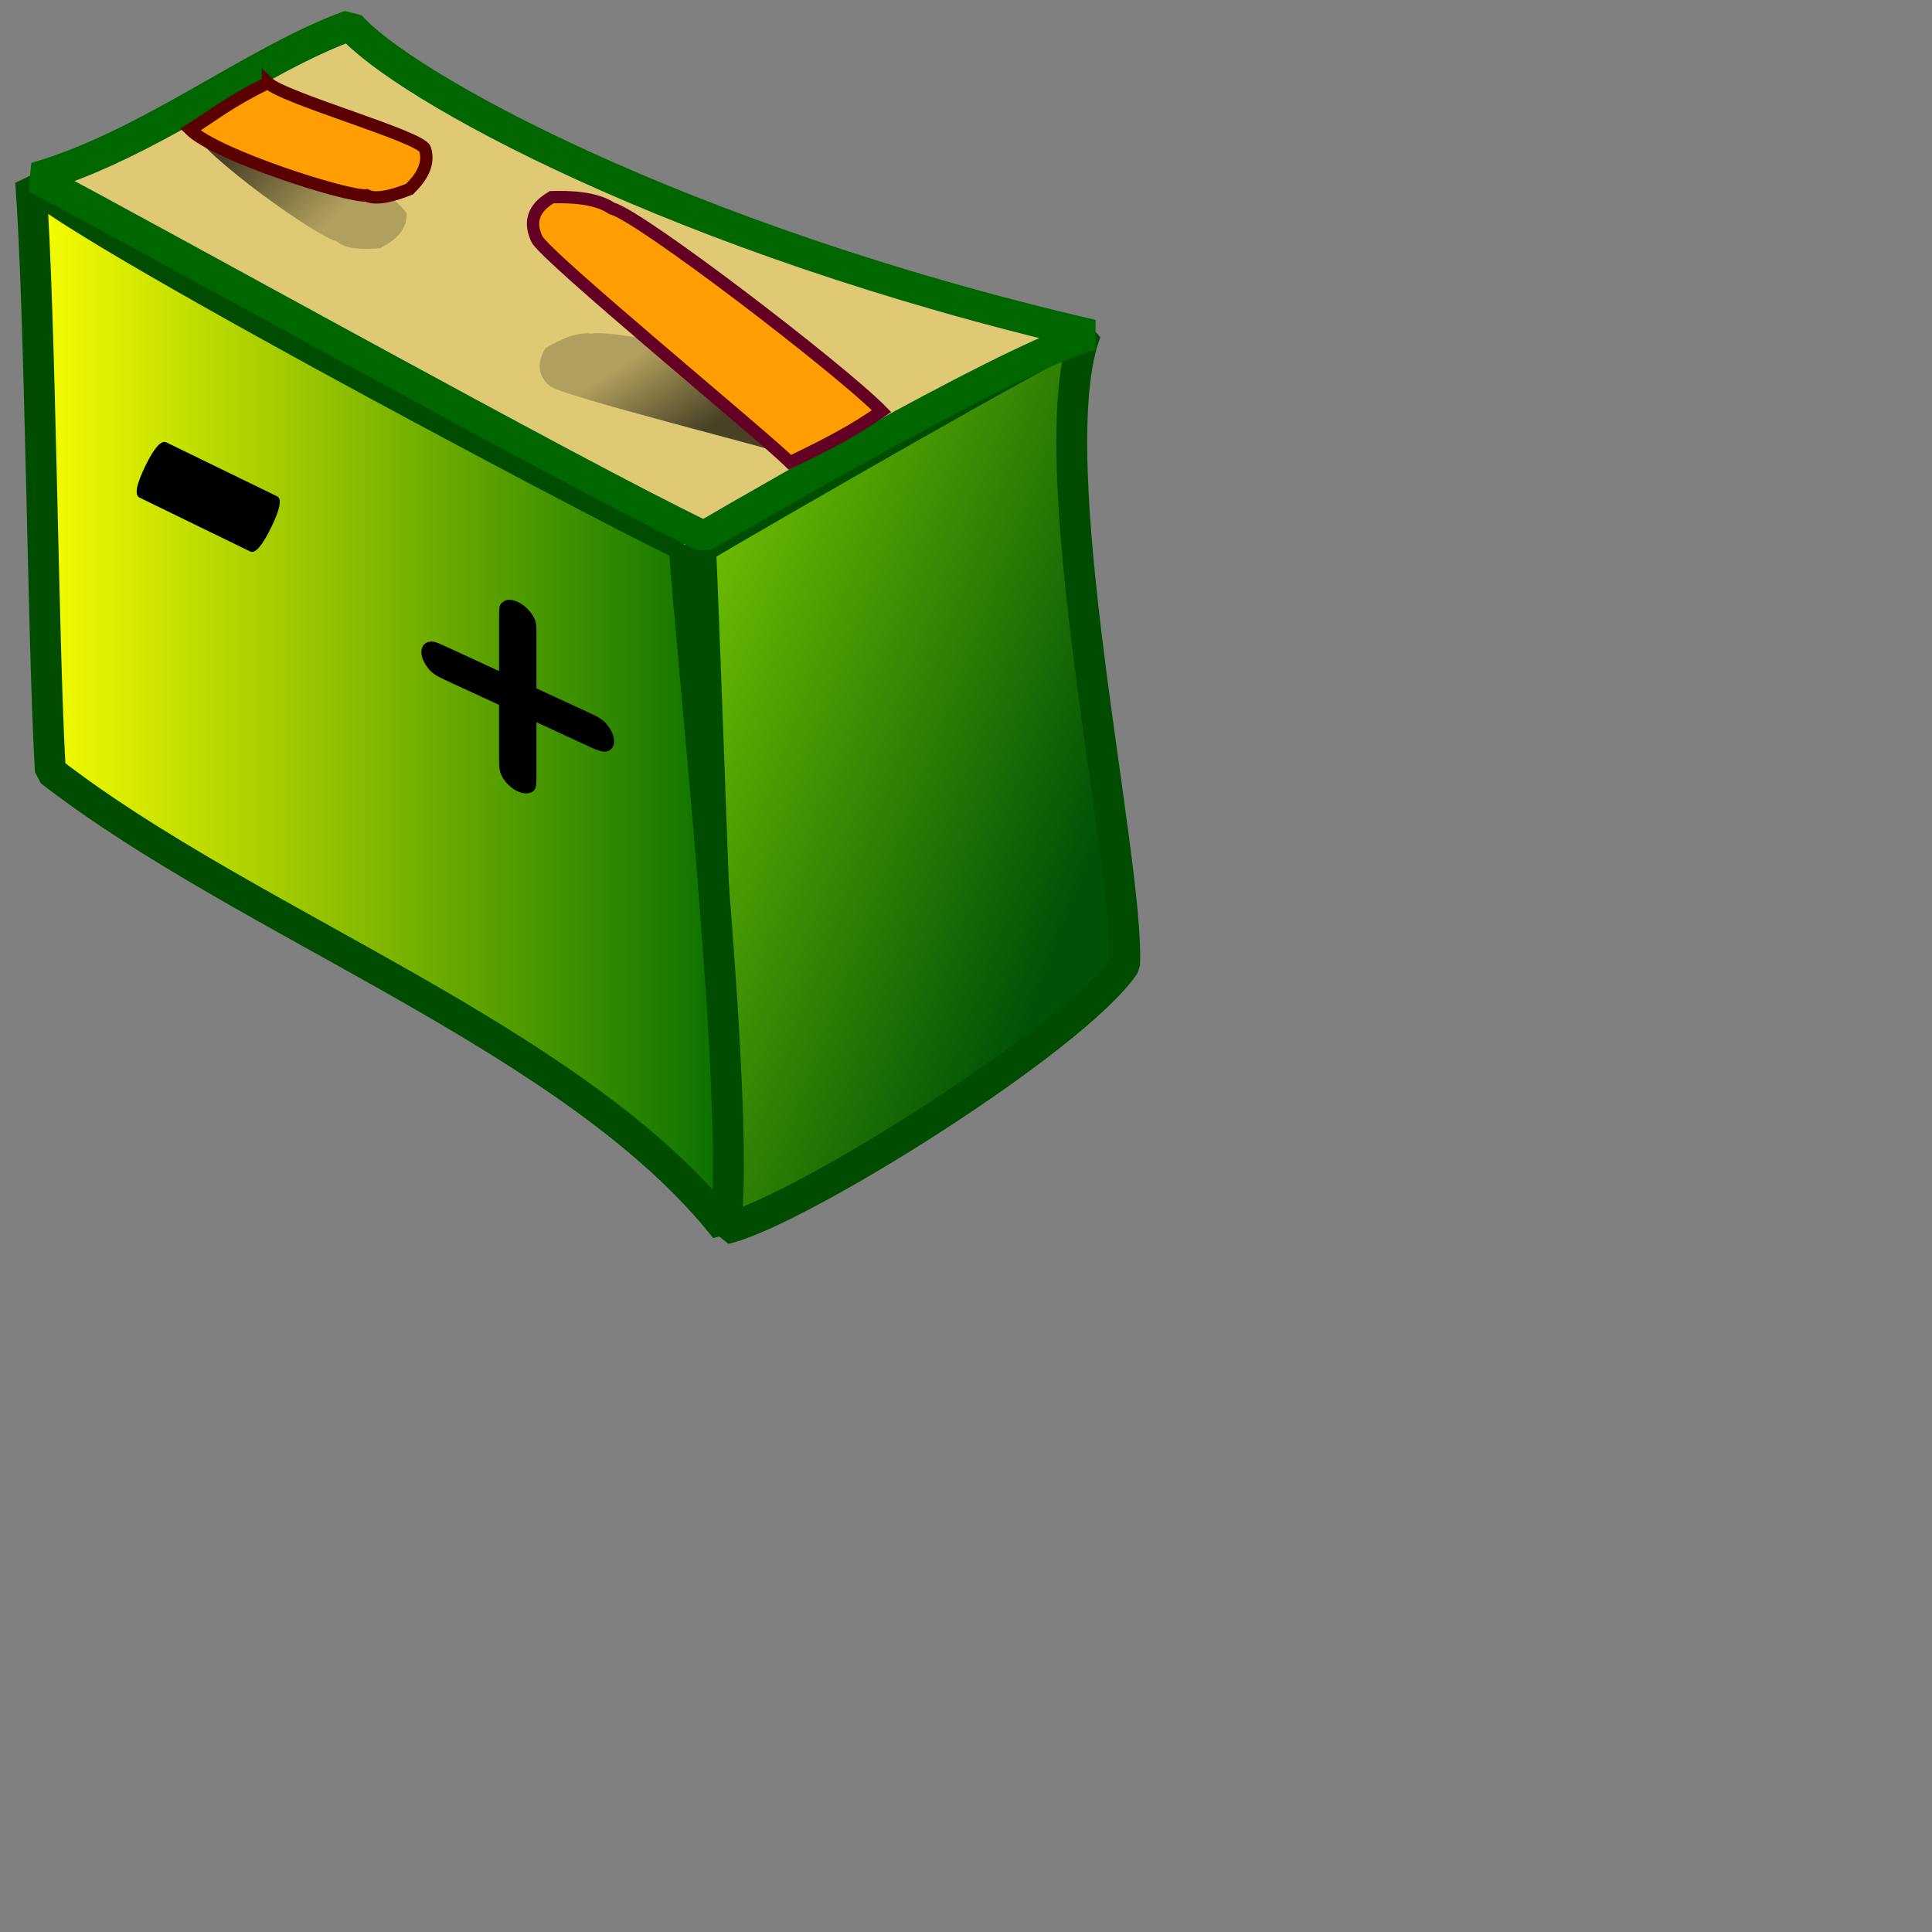<?xml version="1.0"?><svg width="437.5" height="437.5" xmlns="http://www.w3.org/2000/svg" xmlns:xlink="http://www.w3.org/1999/xlink">
 <rect width="100%" height="100%" fill="#808080" stroke="none"/>
 <defs>
  <linearGradient id="linearGradient600">
   <stop stop-color="#000000" stop-opacity="0.678" offset="0" id="stop601"/>
   <stop stop-color="#000000" stop-opacity="0.208" offset="1" id="stop602"/>
  </linearGradient>
  <linearGradient id="linearGradient53">
   <stop stop-color="#faff00" offset="0" id="stop54"/>
   <stop stop-color="#026d00" offset="1" id="stop55"/>
  </linearGradient>
  <linearGradient id="linearGradient48">
   <stop stop-color="#005207" offset="0" id="stop49"/>
   <stop stop-color="#75c500" offset="1" id="stop50"/>
  </linearGradient>
  <linearGradient y2="0.062" y1="0.68" xlink:href="#linearGradient48" x2="0.066" x1="0.836" id="linearGradient33"/>
  <linearGradient y2="0.719" y1="0.352" xlink:href="#linearGradient600" x2="0.703" x1="0.169" id="linearGradient599"/>
  <linearGradient y2="0.352" y1="0.617" xlink:href="#linearGradient600" x2="0.235" x1="0.641" id="linearGradient604" gradientTransform="scale(1, 1)"/>
  <linearGradient y2="0" y1="0" xlink:href="#linearGradient53" x2="1" x1="0" id="linearGradient623"/>
 </defs>
 <g>
  <title>Layer 1</title>
  <path fill="url(#linearGradient33)" fill-rule="evenodd" stroke="#004c00" stroke-width="6.991" stroke-linejoin="bevel" id="path581" d="m254.659,218.482c1.115,-23.596 -19.746,-114.852 -8.745,-143.381c-4.878,1.219 -73.659,40.926 -87.25,48.981c0.74,16.373 5.508,145.271 5.508,154.186c16.312,-3.722 79.14,-42.936 90.487,-59.786z"/>
  <path fill="url(#linearGradient623)" fill-rule="evenodd" stroke="#004c00" stroke-width="6.991" stroke-linejoin="bevel" id="path592" d="m154.945,123.448c-1.033,0.452 -134.776,-69.757 -147.998,-82.326c2.271,30.47 2.728,103.963 4.451,133.501c45.004,34.895 118.953,60.596 152.854,103.581c3.686,-26.784 -8.334,-136.054 -9.307,-154.757z"/>
  <path fill="#dfc975" fill-rule="evenodd" stroke="#006600" stroke-width="6.991" stroke-linejoin="bevel" id="path593" d="m79.277,5.758c-21.614,7.788 -45.624,27.146 -71.217,34.488c27.803,14.655 121.969,67.157 151.336,81.213c17.097,-9.992 73.742,-42.465 87.909,-45.613c-94.137,-21.818 -156.535,-56.74 -168.028,-70.088z"/>
  <path fill="url(#linearGradient604)" fill-rule="evenodd" stroke-width="0.819" id="path603" d="m182.277,104.094c-6.383,-2.284 -55.134,-14.407 -57.773,-16.668c-3.85,-3.291 -1.929,-6.917 -1.01,-8.578c2.719,-1.594 6.95,-3.827 10.463,-3.292c4.678,-1.252 48.573,7.867 58.735,11.646c-2.807,5.597 -4.996,9.156 -10.415,16.893z"/>
  <path fill="#ff9e00" fill-rule="evenodd" stroke="#630023" stroke-width="2.796" id="path596" d="m178.888,104.688c-6.099,-6.044 -55.463,-46.664 -57.294,-50.532c-2.677,-5.636 1.415,-8.306 3.336,-9.506c3.941,-0.097 9.944,0.01 13.679,2.584c6.001,1.384 51.387,36.089 61.022,45.859c-6.136,4.211 -10.5,6.658 -20.742,11.595z"/>
  <path fill="url(#linearGradient599)" fill-rule="evenodd" stroke-width="0.774" id="path598" d="m62.573,23.703c2.542,4.531 29.5,21.923 29.517,24.901c0.03,4.338 -4.123,6.593 -6.053,7.61c-3.1,0.224 -7.728,0.364 -9.695,-1.522c-4.162,-0.865 -29.778,-18.748 -33.714,-26.08c6.668,-1.747 10.001,-3.319 19.945,-4.909z"/>
  <path fill="#ff9e00" fill-rule="evenodd" stroke="#5b0000" stroke-width="2.796" id="path597" d="m60.665,18.754c3.773,3.571 34.682,12.175 35.582,15.013c1.318,4.133 -1.979,7.52 -3.519,9.064c-2.893,1.135 -7.271,2.643 -9.709,1.425c-4.232,0.41 -34.003,-9.061 -39.94,-14.893c5.848,-3.648 8.564,-6.139 17.587,-10.609z"/>
  <path id="path614" d="m121.474,163.54l11.927,5.516c1.946,0.9 2.961,1.216 3.637,1.146c1.269,-0.103 2.03,-1.053 2.03,-2.355c0,-1.226 -0.677,-2.688 -1.776,-3.962c-0.846,-0.927 -1.523,-1.394 -3.891,-2.489l-11.927,-5.516l0,-12.564c0,-1.992 -0.085,-2.567 -0.592,-3.491c-0.761,-1.501 -2.199,-2.856 -3.637,-3.521c-1.353,-0.626 -2.622,-0.676 -3.383,0.044c-0.677,0.377 -0.846,1.064 -0.846,3.056l0,12.564l-12.012,-5.555c-2.115,-0.978 -2.792,-1.214 -3.553,-1.107c-1.269,0.103 -2.03,1.053 -2.03,2.355c0,1.226 0.677,2.688 1.776,3.962c0.761,0.888 1.776,1.511 3.807,2.45l12.012,5.555l0,12.564c0,1.762 0.169,2.606 0.592,3.491c0.761,1.501 2.199,2.856 3.637,3.521c1.353,0.626 2.622,0.6 3.468,-0.005c0.592,-0.492 0.761,-1.027 0.761,-3.095l0,-12.564z"/>
  <path id="path622" d="m56.666,124.886c1.126,0.548 2.728,-1.312 4.806,-5.579c1.93,-3.962 2.406,-6.37 1.281,-6.918l-25.075,-12.208c-1.188,-0.578 -2.79,1.281 -4.72,5.244c-2.078,4.267 -2.555,6.675 -1.367,7.253l25.075,12.208z"/>
 </g>
</svg>